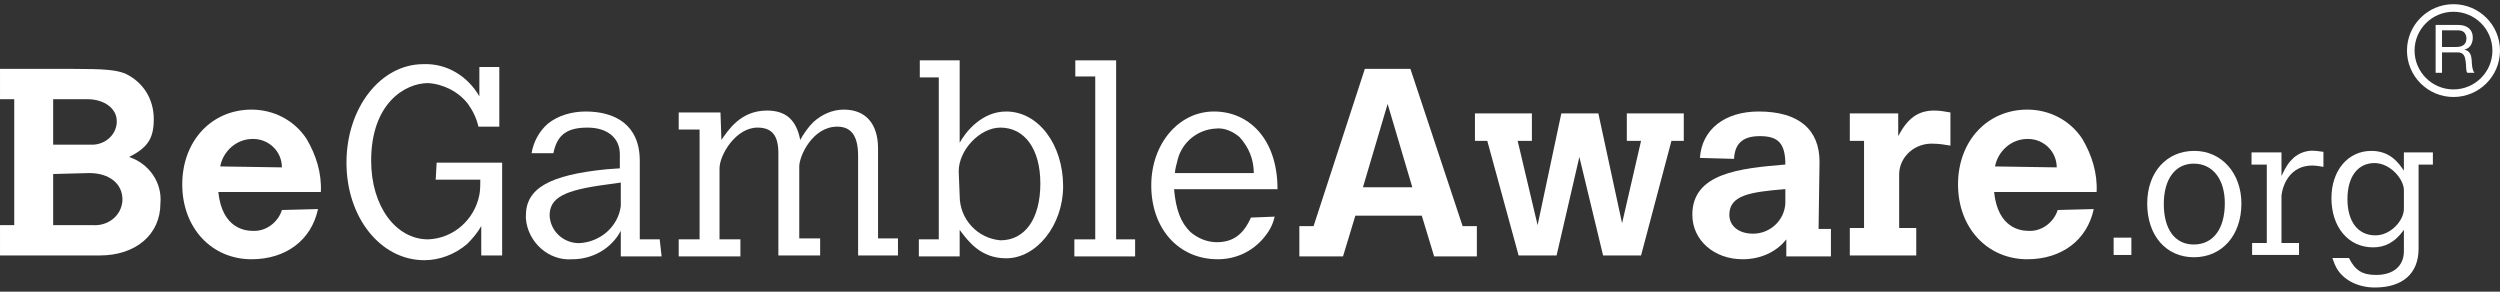 <svg xmlns="http://www.w3.org/2000/svg" width="300" height="35" viewBox="0 0 300 35" fill="none"><rect x="0" y="0" width="300" height="35" fill="#333333" stroke="none"/><path d="M6.379 20.881V27.018H11.163C12.985 27.132 14.58 25.881 14.694 24.063V23.949C14.694 22.017 13.099 20.767 10.708 20.767L6.379 20.881ZM6.379 11.903V17.358H10.821C12.416 17.472 13.897 16.335 14.01 14.744V14.517C14.01 13.039 12.53 11.903 10.479 11.903L6.379 11.903ZM0 8.266H8.657C12.53 8.266 13.897 8.38 15.036 8.834C17.2 9.857 18.453 11.903 18.453 14.29C18.453 16.563 17.77 17.699 15.491 18.836C17.883 19.631 19.478 21.904 19.25 24.405C19.25 28.155 16.289 30.655 11.96 30.655H0.001V27.018H1.709V11.903H0.001V8.266" fill="white"></path><path d="M33.83 20.086C33.83 18.154 32.236 16.676 30.413 16.676H30.299C28.363 16.676 26.768 18.154 26.427 19.972L33.83 20.086ZM38.161 25.086C37.362 28.837 34.287 31.11 30.186 31.11C25.402 31.11 21.871 27.359 21.871 22.131C21.871 16.903 25.402 13.153 30.186 13.153C32.806 13.153 35.312 14.403 36.793 16.676C37.932 18.608 38.615 20.768 38.501 23.041H26.2C26.655 27.473 29.503 27.701 30.3 27.701C31.895 27.814 33.376 26.678 33.831 25.2L38.16 25.087" fill="white"></path><path d="M52.398 19.518H60.257V30.655H57.751V27.132C57.296 27.927 56.726 28.609 56.043 29.291C54.562 30.541 52.74 31.223 50.917 31.223C45.677 31.223 41.577 26.109 41.577 19.518C41.577 12.926 45.677 7.698 50.803 7.698C53.651 7.584 56.157 9.175 57.524 11.562V8.039H59.916V15.199H57.41C57.182 14.176 56.726 13.267 56.157 12.471C55.018 10.994 53.195 10.085 51.373 9.971C48.639 9.971 44.539 12.357 44.539 19.29C44.539 24.745 47.5 28.723 51.373 28.723C54.448 28.609 56.954 26.336 57.524 23.382C57.638 22.814 57.638 22.131 57.638 21.563H52.284L52.398 19.518Z" fill="white"></path><path d="M74.495 21.904L72.901 22.131C67.662 22.813 65.953 23.723 65.953 25.882C66.067 27.814 67.662 29.178 69.484 29.178C71.99 29.064 74.154 27.246 74.496 24.745L74.495 21.904ZM79.393 30.769H74.495V27.7C73.356 29.86 71.078 31.11 68.686 31.11C65.838 31.337 63.332 29.064 63.105 26.223V25.882C63.105 22.586 65.952 20.995 72.786 20.313L74.381 20.2V18.495C74.381 16.563 72.9 15.312 70.508 15.312C68.116 15.312 66.863 16.108 66.408 18.381H63.788C64.016 17.017 64.699 15.767 65.724 14.858C66.977 13.835 68.686 13.38 70.28 13.38C73.811 13.38 76.773 14.972 76.773 19.29V28.723H79.165L79.393 30.769Z" fill="white"></path><path d="M86.57 16.79C87.368 15.653 88.849 13.266 92.038 13.266C94.316 13.266 95.569 14.403 96.025 16.79C96.481 15.994 96.936 15.312 97.62 14.63C98.645 13.721 99.898 13.153 101.265 13.153C103.884 13.153 105.365 14.858 105.365 17.812V28.609H107.757V30.655H102.973V18.722C102.973 16.335 102.176 15.198 100.467 15.198C97.506 15.198 95.911 18.722 95.911 19.972V28.609H98.417V30.655H93.405V18.381C93.405 16.221 92.608 15.312 90.899 15.312C88.279 15.312 86.343 18.608 86.343 20.199V28.723H88.849V30.769H81.445V28.723H83.951V15.54H81.445V13.494H86.457L86.57 16.79Z" fill="white"></path><path d="M115.16 23.495C115.16 26.336 117.324 28.609 120.058 28.837C123.019 28.837 124.842 26.223 124.842 22.018C124.842 17.812 122.906 15.312 120.058 15.312C117.552 15.312 115.046 18.04 115.046 20.54L115.16 23.495ZM110.376 7.243H115.16V17.131C115.843 15.881 117.78 13.38 120.741 13.38C124.614 13.38 127.575 17.358 127.575 22.358C127.575 27.018 124.386 30.996 120.741 30.996C117.666 30.996 116.185 28.95 115.16 27.586V30.769H110.262V28.723H112.654V9.289H110.376V7.243Z" fill="white"></path><path d="M129.038 7.243H133.936V28.723H136.214V30.769H128.924V28.723H131.43V9.176H129.038V7.243Z" fill="white"></path><path d="M150.454 20.768C150.454 19.177 149.884 17.699 148.745 16.449C147.948 15.767 146.923 15.312 145.898 15.426C143.734 15.54 141.911 17.017 141.342 19.063C141.228 19.631 141 20.199 141 20.767L150.454 20.768ZM152.96 25.995C152.732 27.018 152.276 27.814 151.593 28.609C150.226 30.201 148.29 31.11 146.126 31.11C141.455 31.11 138.152 27.473 138.152 22.245C138.152 17.244 141.455 13.38 145.67 13.38C149.884 13.38 153.302 16.676 153.302 22.7H140.886C141.114 25.2 141.683 26.677 142.822 27.814C143.734 28.609 144.873 29.064 146.012 29.064C147.948 29.064 149.201 28.155 150.112 26.109L152.96 25.995Z" fill="white"></path><path d="M166.515 12.471L163.554 22.472H169.477L166.515 12.471ZM163.781 8.266H169.249L175.514 27.132H177.223V30.769H172.097L170.616 25.882H162.642L161.161 30.769H155.922V27.132H157.631L163.781 8.266Z" fill="white"></path><path d="M176.994 13.607H183.828V16.904H182.119L184.512 27.018L187.359 13.608H191.802L194.649 26.791L196.927 16.904H195.219V13.607H202.053V16.904H200.573L196.927 30.655H192.371L189.524 18.836L186.79 30.655H182.233L178.474 16.904H176.994V13.607Z" fill="white"></path><path d="M214.129 22.7C210.14 23.041 207.521 23.382 207.521 25.768C207.521 27.132 208.66 28.041 210.369 28.041C212.419 28.041 214.128 26.45 214.242 24.405V24.291V22.7H214.129ZM218.229 27.473H219.71V30.769H214.357V28.723C213.103 30.314 211.167 31.11 209.117 31.11C205.7 31.11 203.08 28.837 203.08 25.768C203.08 20.768 208.775 20.199 214.243 19.745C214.243 17.131 213.331 16.335 211.167 16.335C209.003 16.335 208.206 17.358 208.092 18.949V19.063L203.991 18.949C204.219 15.54 206.953 13.38 211.053 13.38C215.837 13.38 218.343 15.54 218.343 19.404L218.229 27.473Z" fill="white"></path><path d="M227.786 16.335C228.925 14.176 230.178 13.267 232.114 13.267C232.798 13.267 233.367 13.38 234.051 13.494V17.472C233.367 17.358 232.684 17.244 232.001 17.244C229.836 17.131 228.014 18.722 227.9 20.768V27.359H229.95V30.655H221.977V27.359H223.686V16.904H221.977V13.607H227.786V16.335Z" fill="white"></path><path d="M246.807 20.086C246.807 18.154 245.213 16.676 243.39 16.676H243.276C241.34 16.676 239.745 18.154 239.403 19.972L246.807 20.086ZM251.249 25.086C250.454 28.837 247.379 31.11 243.278 31.11C238.494 31.11 234.963 27.359 234.963 22.131C234.963 16.903 238.494 13.153 243.278 13.153C245.898 13.153 248.404 14.403 249.885 16.676C251.024 18.608 251.707 20.768 251.593 23.041H239.292C239.747 27.473 242.595 27.701 243.392 27.701C244.987 27.814 246.468 26.678 246.923 25.2L251.252 25.087" fill="white"></path><path d="M295.146 5.602C295.308 5.574 295.449 5.522 295.57 5.444C295.691 5.367 295.788 5.262 295.862 5.13C295.933 4.999 295.971 4.83 295.971 4.62C295.971 4.33 295.888 4.094 295.726 3.912C295.567 3.729 295.305 3.639 294.946 3.639H293.042V5.642H294.639C294.816 5.642 294.987 5.629 295.146 5.602ZM294.987 2.995C295.535 2.995 295.962 3.128 296.271 3.397C296.581 3.665 296.734 4.033 296.734 4.499C296.734 4.848 296.657 5.154 296.498 5.417C296.339 5.68 296.086 5.86 295.735 5.956V5.972C295.903 6.004 296.039 6.057 296.145 6.132C296.248 6.208 296.33 6.298 296.392 6.402C296.454 6.506 296.501 6.623 296.531 6.752C296.56 6.881 296.584 7.015 296.598 7.155C296.61 7.295 296.616 7.437 296.622 7.581C296.628 7.726 296.643 7.868 296.663 8.007C296.684 8.147 296.716 8.28 296.757 8.406C296.796 8.532 296.858 8.643 296.937 8.74H296.083C296.03 8.681 295.992 8.6 295.974 8.499C295.953 8.397 295.941 8.282 295.938 8.156C295.933 8.03 295.927 7.895 295.921 7.75C295.915 7.605 295.9 7.463 295.874 7.323C295.85 7.184 295.824 7.051 295.791 6.925C295.759 6.8 295.709 6.69 295.638 6.595C295.57 6.501 295.476 6.427 295.364 6.37C295.252 6.313 295.102 6.286 294.913 6.286H293.042V8.74H292.276V2.995H294.987Z" fill="white"></path><path d="M294.418 1.411C291.844 1.411 289.748 3.501 289.748 6.07C289.748 8.64 291.844 10.73 294.418 10.73C296.992 10.73 299.09 8.64 299.09 6.07C299.09 3.501 296.992 1.411 294.418 1.411ZM294.418 11.639C291.341 11.639 288.837 9.141 288.837 6.07C288.837 3 291.341 0.502 294.418 0.502C297.496 0.502 300 3 300 6.07C300 9.141 297.496 11.639 294.418 11.639Z" fill="white"></path><path d="M253.636 28.518H255.765V30.596H253.636V28.518Z" fill="white"></path><path d="M263.248 29.34C265.582 29.34 266.978 27.468 266.978 24.385C266.978 21.486 265.514 19.636 263.248 19.636C261.029 19.636 259.656 21.486 259.656 24.477C259.656 27.536 261.006 29.34 263.248 29.34ZM257.665 24.431C257.665 20.687 259.976 18.106 263.317 18.106C266.589 18.106 268.969 20.778 268.969 24.431C268.969 28.244 266.635 30.87 263.271 30.87C259.93 30.87 257.665 28.267 257.665 24.431Z" fill="white"></path><path d="M273.777 21.12C274.372 19.841 274.693 19.453 275.242 18.928C275.882 18.38 276.683 18.083 277.484 18.083C277.781 18.083 278.194 18.129 278.811 18.221V20.024C278.194 19.91 277.827 19.864 277.507 19.864C274.166 19.864 273.777 23.312 273.777 23.495V29.157H275.882V30.596H270.253V29.157H272.015V19.75H270.184V18.289H273.777V21.12Z" fill="white"></path><path d="M288.468 22.833C288.468 21.486 286.821 19.568 284.944 19.568C282.93 19.568 281.694 21.212 281.694 23.883C281.694 26.6 282.953 28.244 285.058 28.244C286.866 28.244 288.468 26.486 288.468 25.048V22.833ZM288.468 27.582C287.347 29.157 286.111 29.682 284.761 29.682C281.809 29.682 279.772 27.262 279.772 23.769C279.772 20.458 281.763 18.107 284.555 18.107C286.821 18.107 287.827 19.545 288.468 20.481V18.289H291.946V19.75H290.23V29.842C290.23 32.81 288.33 34.5 284.989 34.5C282.953 34.5 281.214 33.609 280.39 32.171C280.23 31.874 280.092 31.577 279.887 30.961H281.877C282.61 32.445 283.479 32.993 285.127 32.993C287.209 32.993 288.468 31.92 288.468 30.139V27.582" fill="white"></path></svg>